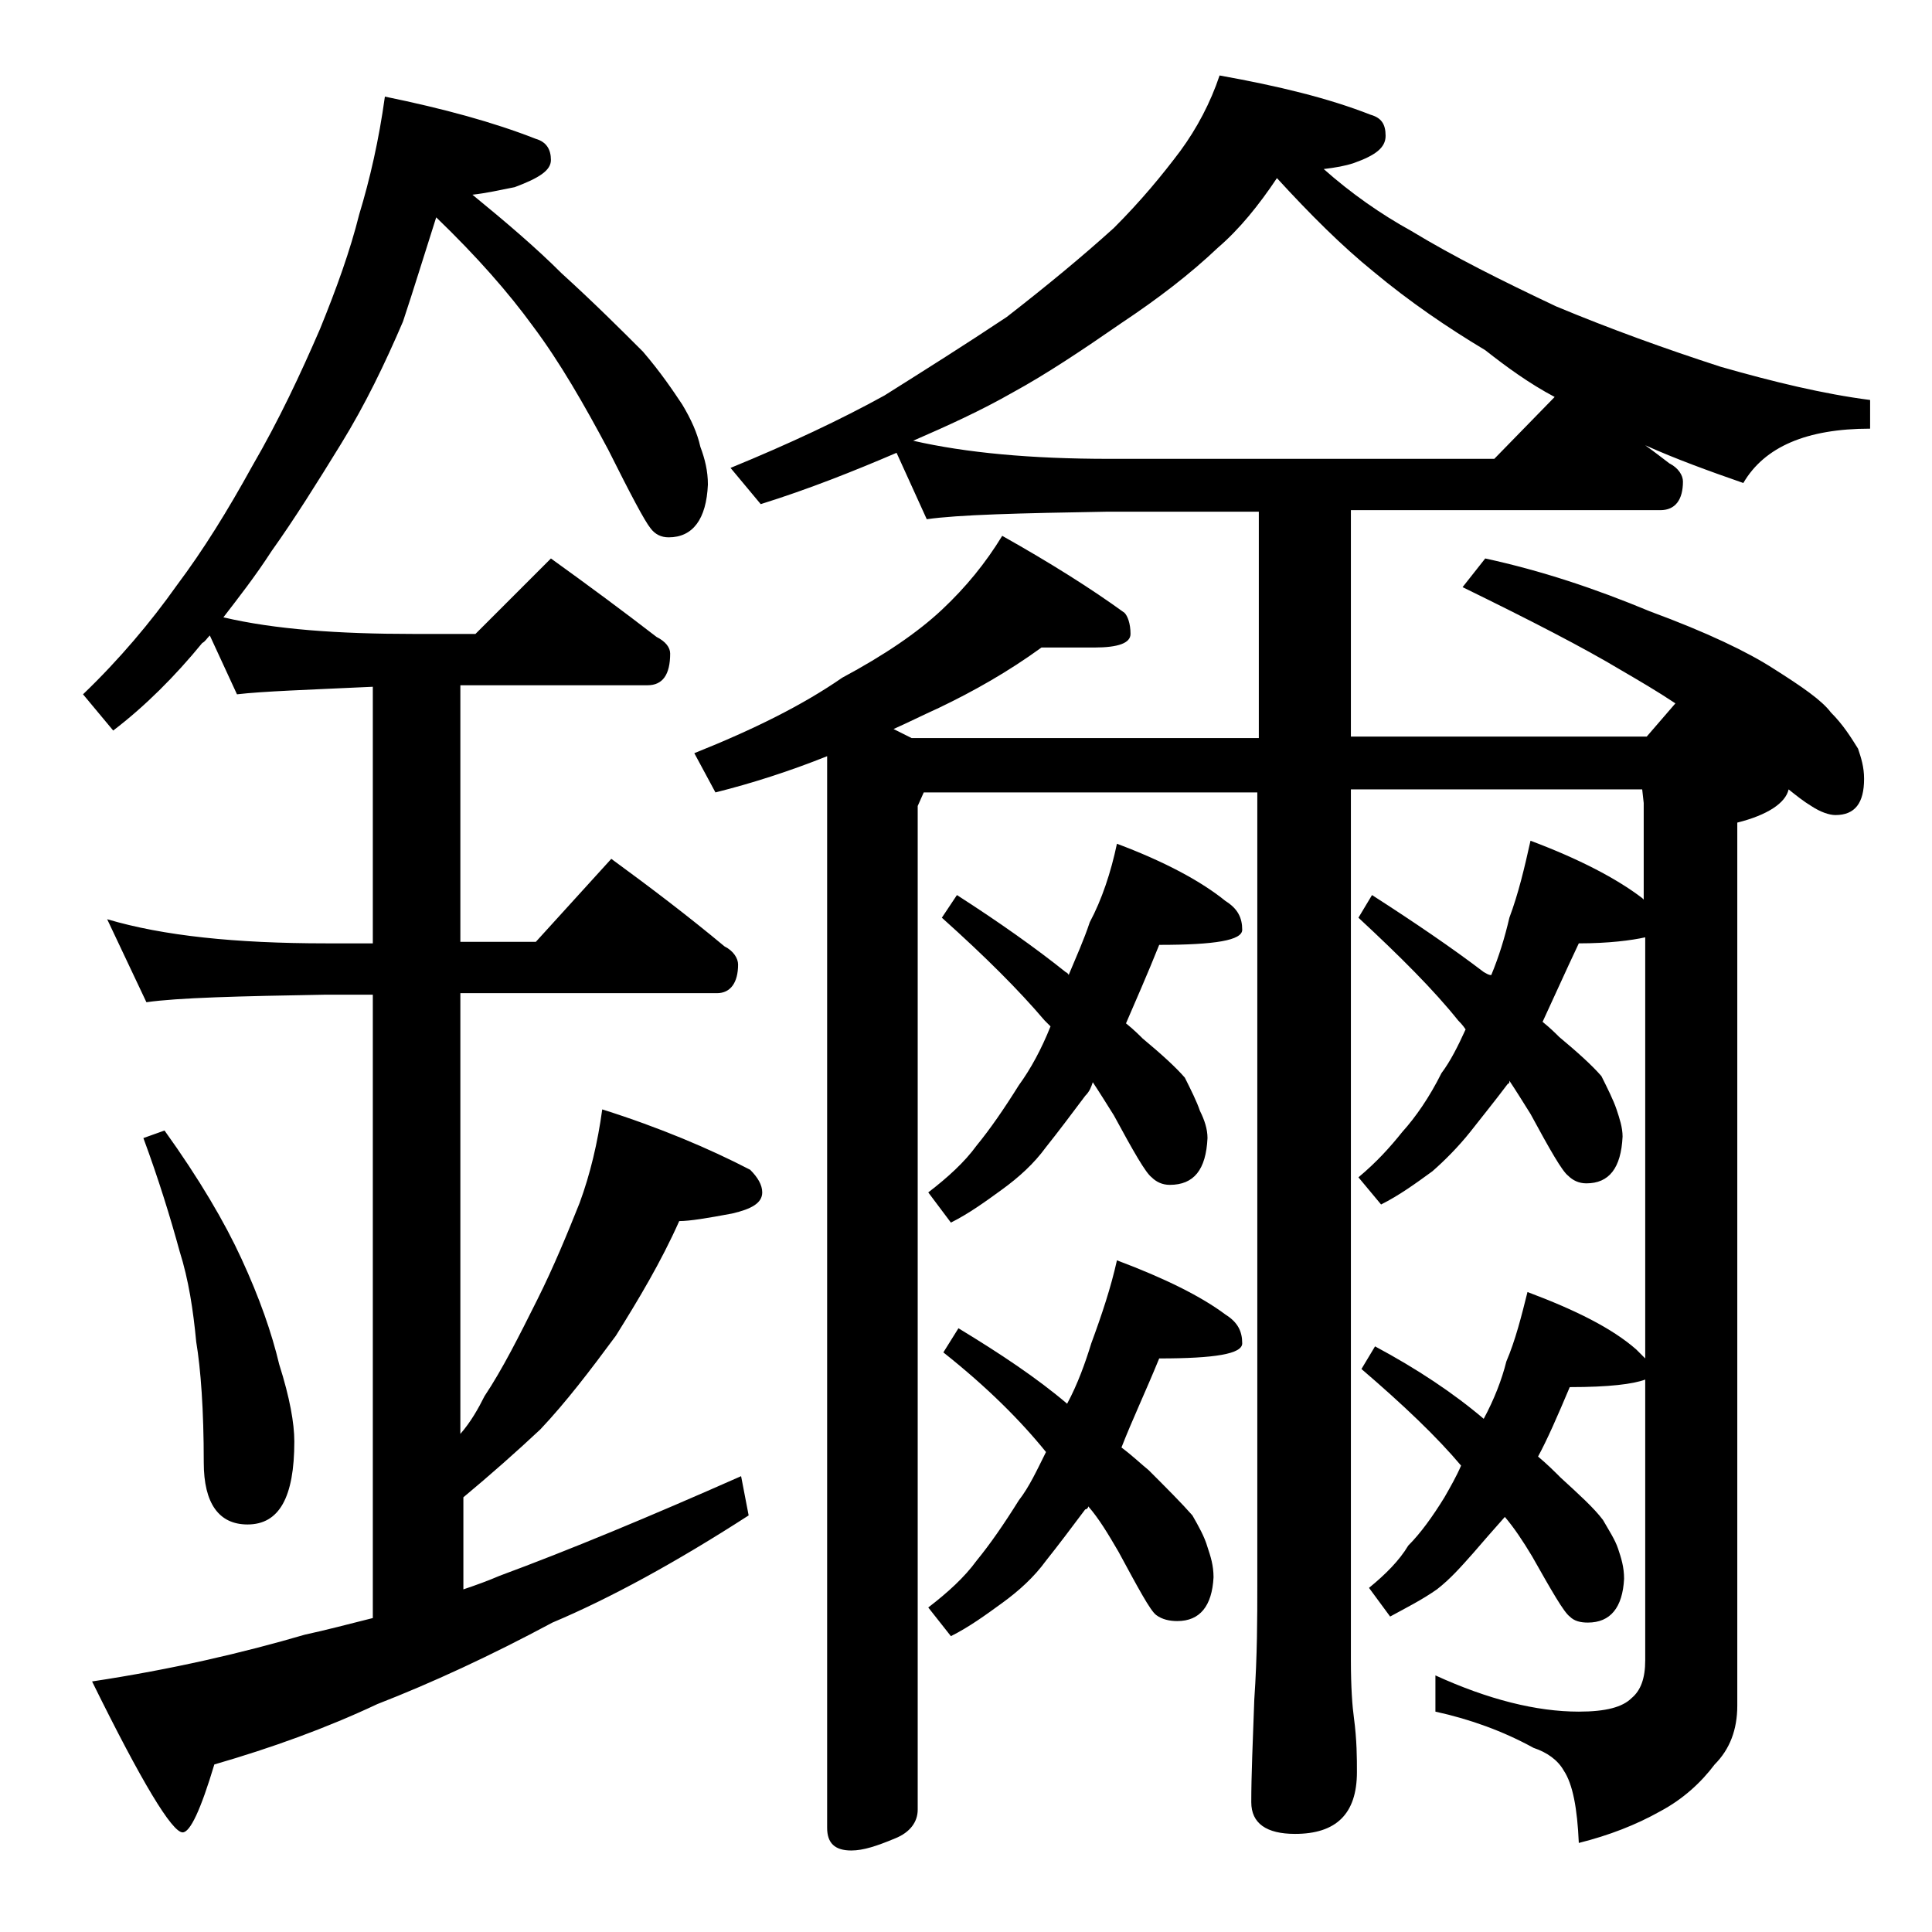 <?xml version="1.0" encoding="utf-8"?>
<!-- Generator: Adobe Illustrator 18.0.0, SVG Export Plug-In . SVG Version: 6.00 Build 0)  -->
<!DOCTYPE svg PUBLIC "-//W3C//DTD SVG 1.1//EN" "http://www.w3.org/Graphics/SVG/1.1/DTD/svg11.dtd">
<svg version="1.1" id="Layer_1" xmlns="http://www.w3.org/2000/svg" xmlns:xlink="http://www.w3.org/1999/xlink" x="0px" y="0px"
	 viewBox="0 0 128 128" enable-background="new 0 0 128 128" xml:space="preserve">
<path d="M25.5,6.4c3.9,0.8,7.2,1.7,10,2.8c0.7,0.2,1,0.7,1,1.4c0,0.7-0.8,1.2-2.4,1.8c-1,0.2-1.9,0.4-2.8,0.5
	c2.2,1.8,4.2,3.5,5.9,5.2c2.2,2,4,3.8,5.4,5.2c1.2,1.4,2,2.6,2.6,3.5c0.6,1,1,1.9,1.2,2.8c0.3,0.8,0.5,1.6,0.5,2.5
	c-0.1,2.3-1,3.5-2.6,3.5c-0.5,0-0.9-0.2-1.2-0.6c-0.4-0.5-1.3-2.2-2.8-5.2c-1.6-3-3.2-5.8-5-8.2c-1.6-2.2-3.7-4.6-6.4-7.2
	c-0.8,2.5-1.5,4.8-2.2,6.9c-1.2,2.8-2.5,5.5-4.1,8.1C21,32,19.5,34.4,18,36.5c-1.1,1.7-2.2,3.1-3.2,4.4c3.4,0.8,7.6,1.1,12.6,1.1
	h4.1l5-5c2.5,1.8,4.8,3.5,7,5.2c0.6,0.3,0.9,0.7,0.9,1.1c0,1.4-0.5,2.1-1.5,2.1H30.5v17h5l5-5.5c2.6,1.9,5.1,3.8,7.5,5.8
	c0.6,0.3,0.9,0.8,0.9,1.2c0,1.2-0.5,1.9-1.4,1.9h-17V95c0.7-0.8,1.2-1.7,1.6-2.5c1.2-1.8,2.3-4,3.5-6.4c1.1-2.2,2-4.4,2.8-6.4
	c0.7-1.9,1.2-4,1.5-6.2c3.8,1.2,7.1,2.6,9.8,4c0.5,0.5,0.8,1,0.8,1.5c0,0.7-0.7,1.1-2,1.4c-1.6,0.3-2.8,0.5-3.5,0.5
	c-1.2,2.7-2.7,5.2-4.2,7.6c-1.7,2.3-3.3,4.4-5,6.2c-1.6,1.5-3.3,3-5.1,4.5v6.1c0.9-0.3,1.7-0.6,2.4-0.9c4.6-1.7,9.9-3.9,16-6.6
	l0.5,2.6c-4.8,3.1-9.2,5.5-13,7.1c-4.1,2.2-8,4-11.6,5.4c-3.4,1.6-7,2.9-10.8,4c-0.9,3-1.6,4.5-2.1,4.5c-0.7,0-2.7-3.3-6-10
	c5.3-0.8,10-1.9,14.1-3.1c1.4-0.3,2.9-0.7,4.5-1.1V65.9h-3.1c-5.8,0.1-9.8,0.2-11.9,0.5l-2.6-5.5c3.7,1.1,8.5,1.6,14.5,1.6h3.1v-17
	c-4.3,0.2-7.3,0.3-9,0.5l-1.8-3.9c-0.2,0.2-0.3,0.4-0.5,0.5c-1.8,2.2-3.8,4.2-5.9,5.8l-2-2.4c2.4-2.3,4.5-4.8,6.2-7.2
	c1.8-2.4,3.4-5,5-7.9c1.8-3.1,3.2-6.1,4.5-9.1c1.1-2.7,2-5.2,2.6-7.6C24.5,11.9,25.1,9.3,25.5,6.4z M10.9,74.9
	c2.3,3.2,4,6.1,5.1,8.5c1.2,2.6,2,4.9,2.5,7c0.7,2.2,1,3.9,1,5.1c0,3.7-1,5.5-3.1,5.5c-1.9,0-2.9-1.4-2.9-4.1c0-3.5-0.2-6.2-0.5-8
	c-0.2-2.1-0.5-4.1-1.1-6c-0.6-2.2-1.4-4.8-2.4-7.5L10.9,74.9z M69,42.9c-2.2,1.6-4.5,2.9-6.8,4c-1.1,0.5-2.1,1-3,1.4l1.2,0.6h23v-15
	h-10c-5.9,0.1-9.9,0.2-12,0.5L59.4,30c-2.8,1.2-5.8,2.4-9,3.4l-2-2.4c3.9-1.6,7.3-3.2,10.2-4.8c2.7-1.7,5.4-3.4,8.1-5.2
	c2.7-2.1,5-4,7.1-5.9c1.8-1.8,3.2-3.5,4.4-5.1c1.1-1.5,2-3.2,2.6-5c3.9,0.7,7.2,1.5,10,2.6c0.7,0.2,1,0.6,1,1.4s-0.7,1.3-2.1,1.8
	c-0.6,0.2-1.2,0.3-2,0.4c1.8,1.6,3.8,3,5.8,4.1c2.8,1.7,6,3.3,9.6,5c3.6,1.5,7.2,2.8,10.9,4c3.5,1,6.8,1.8,9.9,2.2v1.9
	c-4.2,0-7,1.2-8.4,3.6c-2.3-0.8-4.5-1.6-6.5-2.5c0.7,0.5,1.2,0.9,1.6,1.2c0.6,0.3,0.9,0.8,0.9,1.2c0,1.2-0.5,1.9-1.5,1.9H89.5v15
	h19.6l1.9-2.2c-1.2-0.8-2.4-1.5-3.6-2.2c-2.5-1.5-6-3.3-10.5-5.5l1.5-1.9c3.7,0.8,7.3,2,10.9,3.5c3.8,1.4,6.5,2.7,8.2,3.8
	c1.9,1.2,3.2,2.1,3.8,2.9c0.8,0.8,1.3,1.6,1.8,2.4c0.2,0.6,0.4,1.2,0.4,2c0,1.6-0.6,2.4-1.9,2.4c-0.4,0-1-0.2-1.6-0.6
	c-0.5-0.3-1-0.7-1.5-1.1c-0.2,0.9-1.4,1.7-3.4,2.2v58.5c0,1.6-0.5,2.9-1.5,3.9c-0.9,1.2-2.1,2.3-3.6,3.1c-1.6,0.9-3.4,1.6-5.4,2.1
	c-0.1-2.3-0.4-3.9-1-4.8c-0.4-0.7-1.1-1.2-2-1.5c-2-1.1-4.2-1.9-6.5-2.4V111c3.5,1.6,6.7,2.4,9.5,2.4c1.8,0,2.9-0.3,3.5-0.9
	c0.6-0.5,0.9-1.3,0.9-2.5V91.4c-0.8,0.3-2.4,0.5-5,0.5c-0.8,1.9-1.5,3.5-2.1,4.6c0.6,0.5,1.1,1,1.5,1.4c1.2,1.1,2.2,2,2.8,2.8
	c0.4,0.7,0.8,1.3,1,1.9s0.4,1.2,0.4,2c-0.1,1.9-0.9,2.9-2.4,2.9c-0.5,0-0.9-0.1-1.2-0.4c-0.4-0.3-1.2-1.7-2.5-4
	c-0.6-1-1.2-1.9-1.8-2.6c-0.8,0.9-1.5,1.7-2.1,2.4c-0.8,0.9-1.5,1.7-2.4,2.4c-1,0.7-2,1.2-3.1,1.8l-1.4-1.9c1.1-0.9,2-1.8,2.6-2.8
	c0.8-0.8,1.6-1.9,2.4-3.2c0.4-0.7,0.8-1.4,1.1-2.1c-1.6-1.9-3.8-4-6.6-6.4l0.9-1.5c2.8,1.5,5.2,3.1,7.2,4.8c0.7-1.3,1.2-2.6,1.5-3.8
	c0.6-1.4,1-3,1.4-4.6c3.2,1.2,5.6,2.4,7.2,3.8c0.2,0.2,0.5,0.5,0.6,0.6V62.1c-0.9,0.2-2.4,0.4-4.4,0.4c-0.9,1.9-1.7,3.7-2.4,5.2
	c0.5,0.4,0.9,0.8,1.1,1c1.2,1,2.2,1.9,2.8,2.6c0.4,0.8,0.8,1.6,1,2.2c0.2,0.6,0.4,1.2,0.4,1.8c-0.1,2.1-0.9,3.1-2.4,3.1
	c-0.5,0-0.9-0.2-1.2-0.5c-0.4-0.3-1.2-1.7-2.5-4.1c-0.5-0.8-1-1.6-1.4-2.2c0,0.1,0,0.2-0.1,0.2c-0.9,1.2-1.8,2.3-2.5,3.2
	c-0.8,1-1.7,1.9-2.5,2.6c-1.1,0.8-2.2,1.6-3.4,2.2L90,78c1.2-1,2.1-2,2.9-3c0.9-1,1.8-2.3,2.6-3.9c0.6-0.8,1.1-1.8,1.6-2.9
	c-0.2-0.3-0.4-0.5-0.5-0.6c-1.6-2-3.8-4.2-6.6-6.8l0.9-1.5c2.8,1.8,5.3,3.5,7.4,5.1c0.2,0.1,0.3,0.2,0.5,0.2
	c0.5-1.2,0.9-2.5,1.2-3.8c0.6-1.6,1-3.3,1.4-5.1c3.2,1.2,5.7,2.5,7.4,3.8l0.1,0.1v-6.4l-0.1-0.9H89.5V110c0,1.8,0.1,3.1,0.2,3.8
	c0.2,1.5,0.2,2.7,0.2,3.6c0,2.8-1.4,4.1-4.1,4.1c-1.9,0-2.9-0.7-2.9-2.1c0-1.8,0.1-4,0.2-6.8c0.2-2.9,0.2-5.5,0.2-7.6V52.5H61.2
	l-0.4,0.9v66.5c0,0.8-0.5,1.5-1.5,1.9c-1.2,0.5-2.1,0.8-2.9,0.8c-1.1,0-1.6-0.5-1.6-1.5V50.1c-2.5,1-5,1.8-7.4,2.4L46,49.9
	c4-1.6,7.2-3.2,9.8-5c2.8-1.5,5-3,6.6-4.5c1.6-1.5,2.9-3.1,4-4.9c3.2,1.8,5.9,3.5,8.1,5.1c0.2,0.2,0.4,0.7,0.4,1.4
	c0,0.6-0.8,0.9-2.4,0.9H69z M60.5,29.2c3.5,0.8,7.8,1.2,13,1.2H99l4-4.1c-1.7-0.9-3.2-2-4.6-3.1c-2.5-1.5-5-3.2-7.4-5.2
	c-2.1-1.7-4.2-3.8-6.4-6.2c-1.2,1.8-2.5,3.4-3.9,4.6c-1.9,1.8-4,3.4-6.4,5c-2.6,1.8-5,3.4-7.2,4.6C65,27.2,62.8,28.2,60.5,29.2z
	 M74,55.9c3.2,1.2,5.6,2.5,7.2,3.8c0.8,0.5,1.1,1.1,1.1,1.9c0,0.7-1.8,1-5.5,1c-0.8,2-1.6,3.8-2.2,5.2c0.5,0.4,0.9,0.8,1.1,1
	c1.2,1,2.2,1.9,2.8,2.6c0.4,0.8,0.8,1.6,1,2.2c0.3,0.6,0.5,1.2,0.5,1.8c-0.1,2.1-0.9,3.1-2.5,3.1c-0.5,0-0.9-0.2-1.2-0.5
	c-0.4-0.3-1.2-1.7-2.5-4.1c-0.5-0.8-1-1.6-1.4-2.2c-0.1,0.3-0.2,0.6-0.5,0.9c-0.9,1.2-1.8,2.4-2.6,3.4c-0.8,1.1-1.8,2-2.9,2.8
	c-1.1,0.8-2.2,1.6-3.4,2.2L61.5,79c1.3-1,2.4-2,3.2-3.1c0.9-1.1,1.8-2.4,2.8-4c0.8-1.1,1.5-2.4,2.1-3.9c-0.2-0.2-0.3-0.3-0.4-0.4
	c-1.7-2-3.9-4.2-6.8-6.8l1-1.5c2.8,1.8,5.2,3.5,7.2,5.1c0.2,0.1,0.2,0.2,0.2,0.2c0.5-1.2,1-2.3,1.4-3.5C73,59.6,73.6,57.8,74,55.9z
	 M74,83.5c3.2,1.2,5.6,2.4,7.2,3.6c0.8,0.5,1.1,1.1,1.1,1.9c0,0.7-1.8,1-5.5,1c-0.9,2.2-1.8,4.1-2.5,5.9c0.8,0.6,1.3,1.1,1.8,1.5
	c1.2,1.2,2.2,2.2,2.9,3c0.4,0.7,0.8,1.4,1,2.1c0.2,0.6,0.4,1.2,0.4,2c-0.1,1.9-0.9,2.9-2.4,2.9c-0.5,0-1-0.1-1.4-0.4
	c-0.4-0.3-1.2-1.8-2.5-4.2c-0.7-1.2-1.3-2.2-2-3c0,0.1-0.1,0.2-0.2,0.2c-0.9,1.2-1.8,2.4-2.6,3.4c-0.8,1.1-1.8,2-2.9,2.8
	c-1.1,0.8-2.2,1.6-3.4,2.2l-1.5-1.9c1.3-1,2.4-2,3.2-3.1c0.9-1.1,1.8-2.4,2.8-4c0.7-0.9,1.2-2,1.8-3.2c-1.7-2.1-3.9-4.3-6.8-6.6
	l1-1.6c2.8,1.7,5.2,3.3,7.2,5c0.7-1.3,1.2-2.7,1.6-4C73,87.1,73.6,85.3,74,83.5z"/>
</svg>
